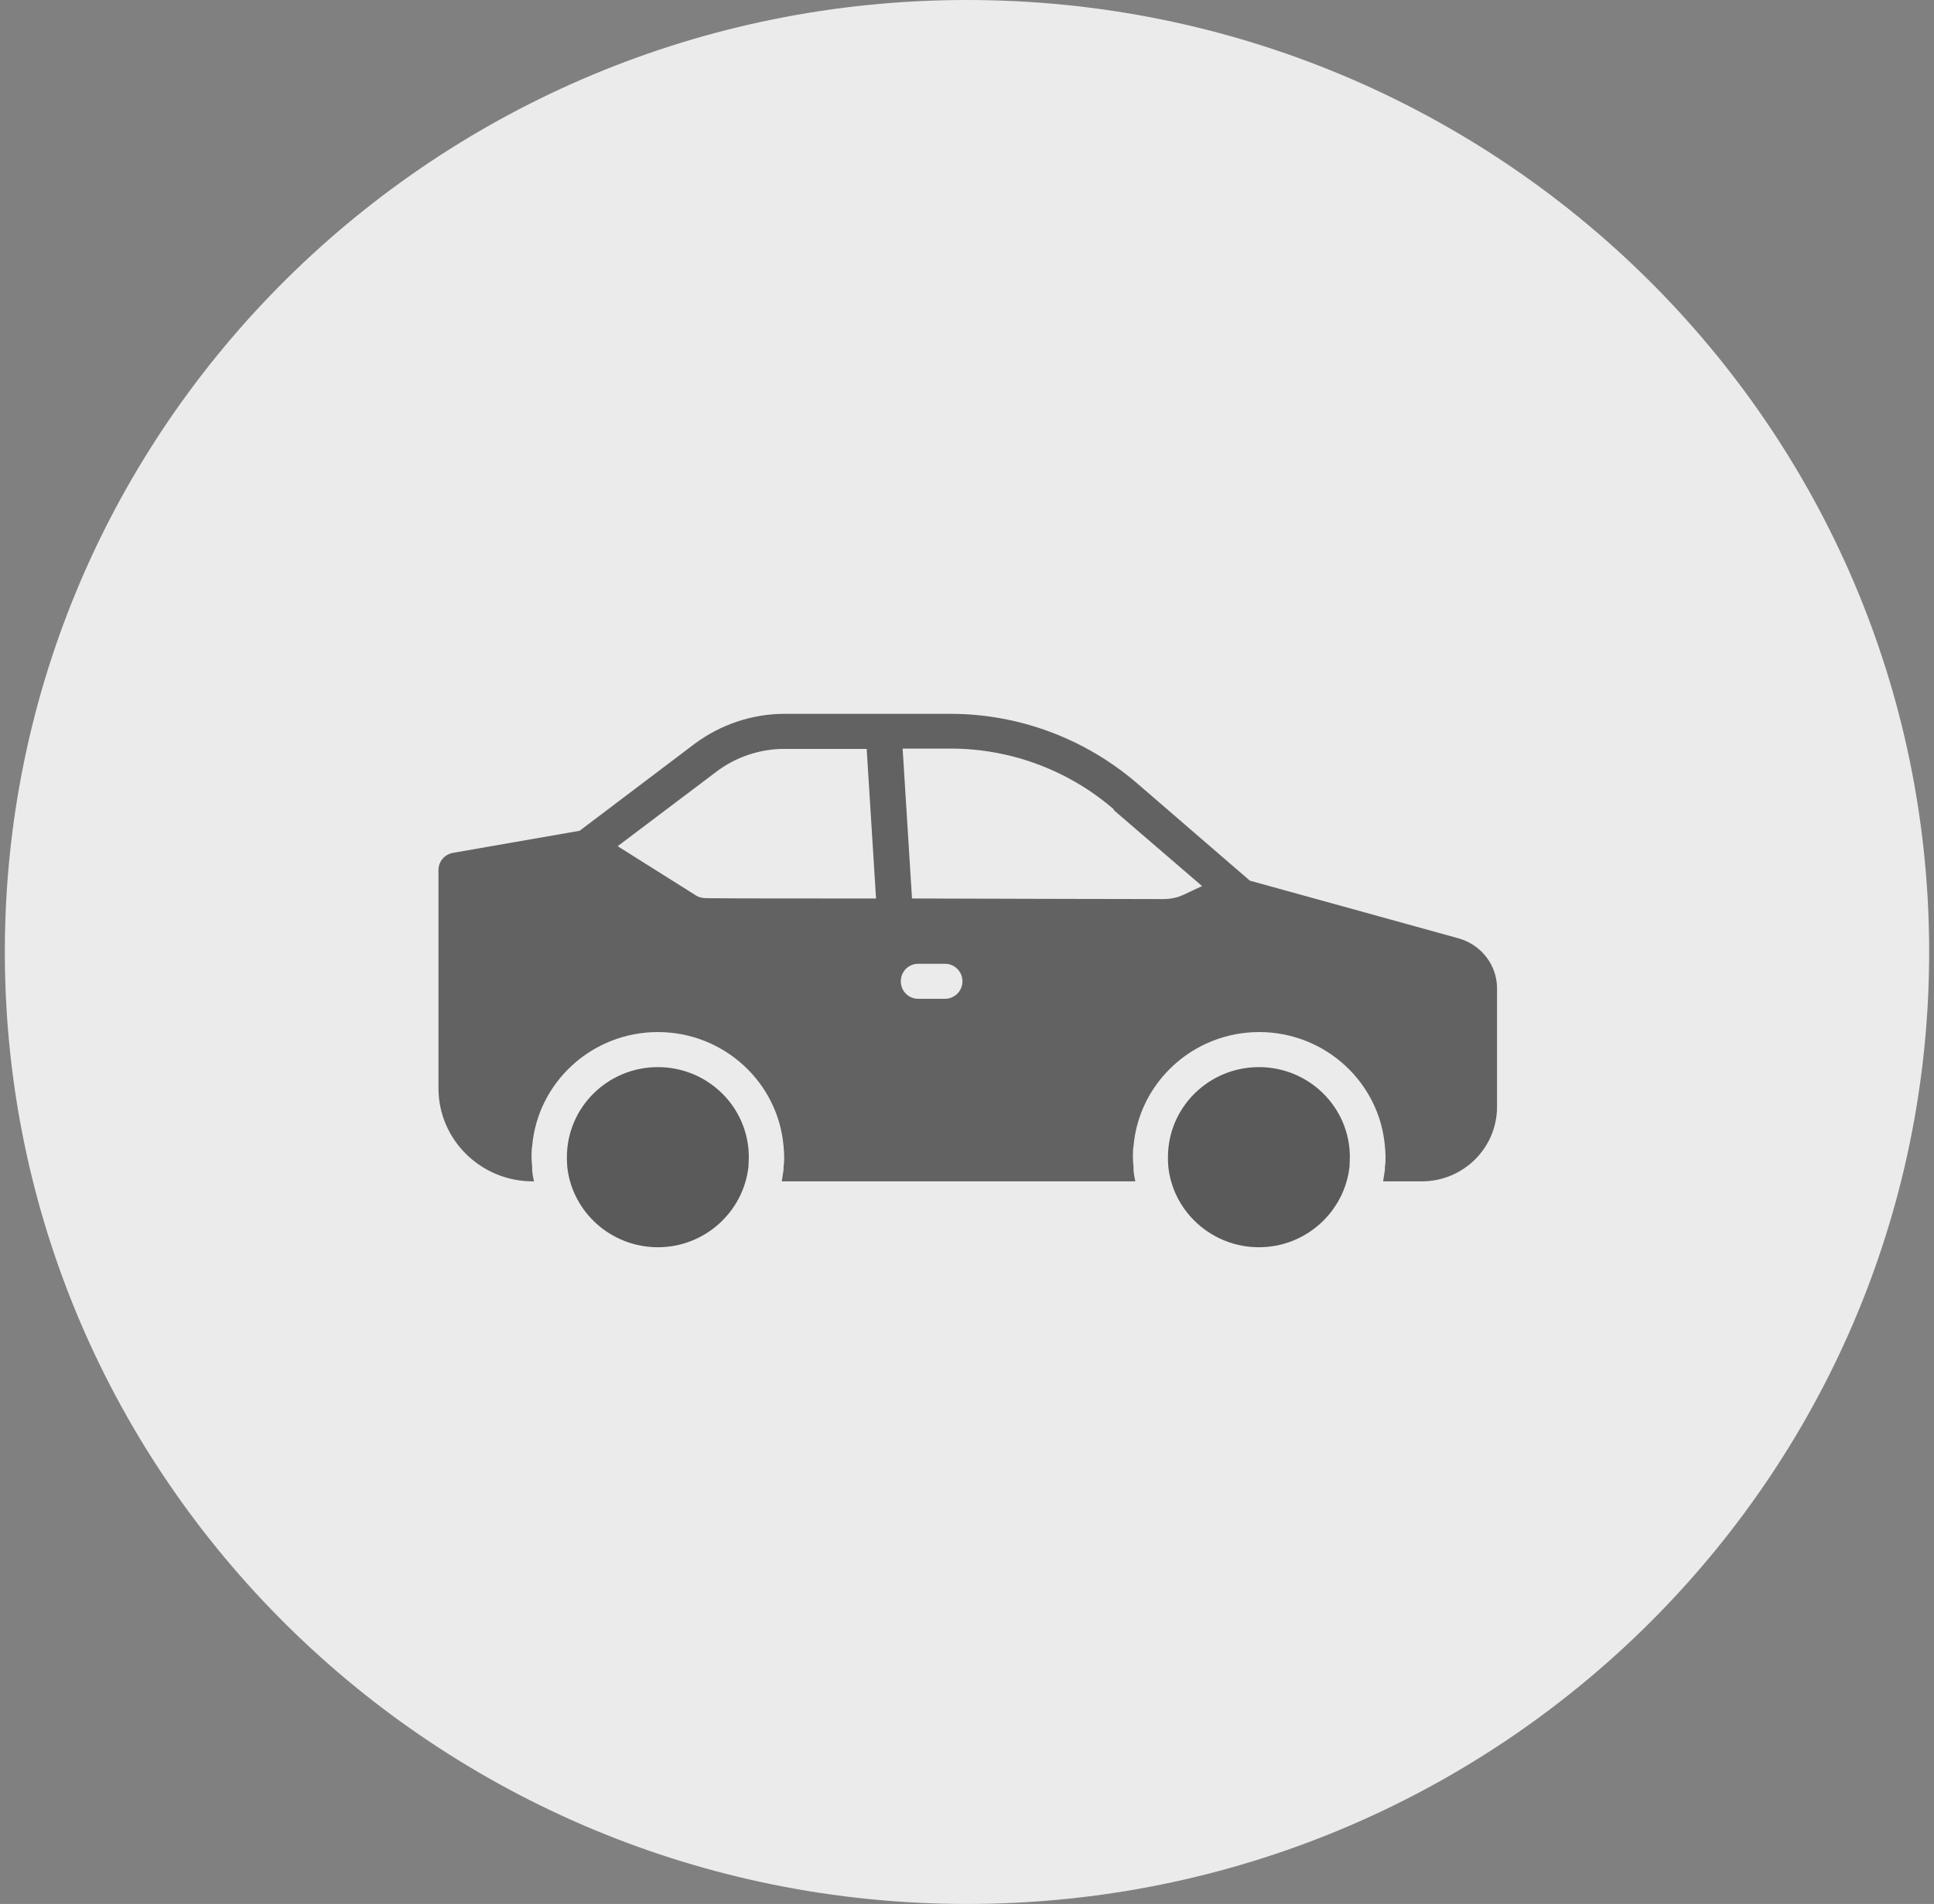 <svg xmlns="http://www.w3.org/2000/svg" id="Layer_1" data-name="Layer 1" viewBox="0 0 64 63"><rect x="0" y="0" width="64" height="63" fill="#808080" stroke="none"/><defs><style>      .cls-1 {        fill: rgba(73, 73, 73, .84);      }      .cls-2 {        fill: rgba(63, 63, 63, .84);      }      .cls-3 {        fill: rgba(255, 255, 255, .84);      }    </style></defs><path class="cls-3" d="M63.84,31.5c0,17.4-14.26,31.5-31.84,31.5S.16,48.9.16,31.5,14.42,0,32,0s31.84,14.1,31.84,31.5Z"></path><path class="cls-2" d="M18.77,38.59c.15,1.5,1.44,2.68,3,2.68s2.84-1.18,3-2.68v-.03c0-.09.01-.18.01-.27,0-1.65-1.35-2.98-3.01-2.98s-3.01,1.33-3.01,2.98c0,.1,0,.18.01.27v.03Z"></path><path class="cls-2" d="M38.66,38.59c.15,1.5,1.44,2.68,3,2.68s2.84-1.18,3-2.68v-.03c0-.09.01-.18.01-.27,0-1.65-1.35-2.98-3.01-2.98s-3.01,1.33-3.01,2.98c0,.1,0,.18.01.27v.03Z"></path><path class="cls-1" d="M17.62,39.09h.05c-.03-.13-.05-.25-.06-.39v-.06s0-.04,0-.04c-.01-.1-.02-.21-.02-.32,0-.12,0-.24.02-.35.18-2.12,1.98-3.78,4.16-3.78s3.98,1.66,4.16,3.78c.01.12.02.23.02.35,0,.11,0,.21-.02.32v.1c-.02.13-.04.26-.06.39h11.7c-.03-.13-.05-.25-.06-.39v-.06s0-.04,0-.04c-.01-.1-.02-.21-.02-.32,0-.12,0-.24.02-.35.18-2.12,1.98-3.78,4.16-3.78s3.98,1.66,4.16,3.78c.01.12.02.23.02.35,0,.11,0,.21-.02.32v.1c-.02.13-.04.26-.06.39h1.28c1.37,0,2.49-1.1,2.49-2.47v-3.92c0-.76-.52-1.44-1.27-1.65l-6.91-1.91-3.73-3.22c-1.72-1.48-3.91-2.3-6.18-2.3h-5.49c-1.06,0-2.11.35-2.97.99l-3.81,2.88-4.19.73c-.28.05-.48.29-.48.57v7.22c0,1.7,1.4,3.08,3.12,3.08h0ZM31.85,32.47c0,.32-.26.58-.58.58h-.88c-.32,0-.58-.25-.58-.58s.26-.58.58-.58h.88c.32,0,.58.26.58.58ZM36.85,26.8l2.93,2.52c-.22.1-.43.2-.62.29-.22.1-.44.14-.68.14h0c-1.26,0-4.88-.01-8.3-.02l-.31-4.96h1.59c1.99,0,3.91.72,5.41,2.02ZM23.7,25.54c.64-.49,1.45-.76,2.25-.76h2.73l.31,4.95h0c-2.53,0-4.78,0-5.62-.01-.13,0-.26-.03-.37-.11l-2.56-1.61,3.26-2.46Z"></path></svg>